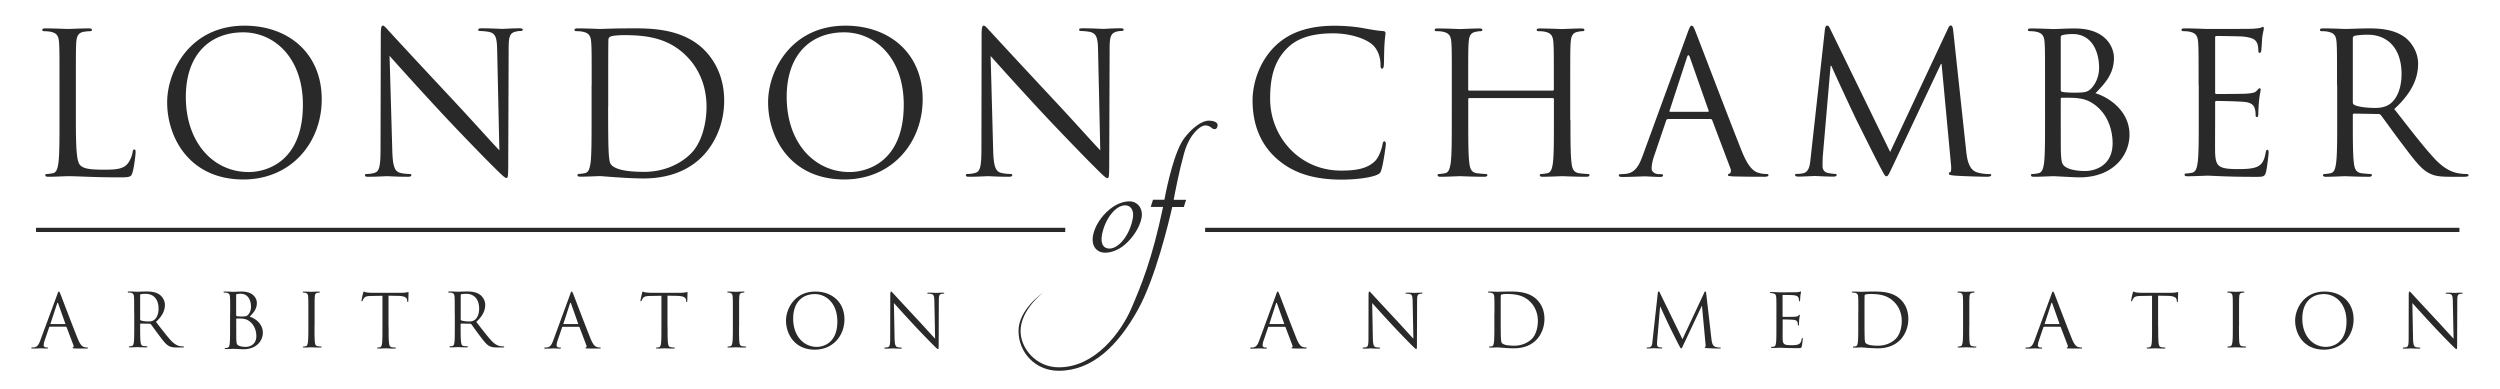 <svg xmlns="http://www.w3.org/2000/svg" width="296" height="46" fill="none" viewBox="0 0 296 46"><path fill="#292929" d="M8.984 14.24c0 3.41.09 4.9.51 5.32.37.37.97.53 2.79.53 1.23 0 2.26-.02 2.82-.7.3-.37.54-.95.6-1.39.03-.19.07-.3.21-.3.12 0 .14.09.14.35s-.16 1.65-.35 2.32c-.16.54-.23.63-1.46.63-3.35 0-4.89-.14-6.23-.14-.21 0-1.58.07-2.28.07-.26 0-.37-.05-.37-.19 0-.07.05-.14.19-.14.21 0 .49-.05.7-.09.46-.09.58-.61.67-1.28.12-.98.12-2.81.12-5.04V10.1c0-3.62 0-4.28-.05-5.02-.05-.79-.23-1.16-1-1.32-.2-.04-.6-.07-.8-.07-.09 0-.19-.04-.19-.14 0-.14.12-.19.37-.19 1.05 0 2.51.07 2.63.07.12 0 1.82-.07 2.51-.07.26 0 .37.05.37.19 0 .09-.1.14-.19.14-.16 0-.48.03-.76.07-.67.12-.86.51-.91 1.33-.04.74-.04 1.39-.04 5.01v4.14Zm19.969-11.2c5.23 0 9.14 3.3 9.14 8.71 0 5.2-3.67 9.5-9.28 9.5-6.37 0-9.02-4.95-9.02-9.13 0-3.76 2.75-9.08 9.16-9.08Zm.49 17.33c2.1 0 6.42-1.21 6.42-7.97 0-5.57-3.39-8.57-7.07-8.57-3.88 0-6.79 2.56-6.79 7.64 0 5.42 3.26 8.9 7.44 8.9Zm17.002-2.6c.05 1.9.28 2.51.91 2.69.44.12.95.14 1.16.14.12 0 .19.04.19.14 0 .14-.14.19-.42.19-1.32 0-2.25-.07-2.46-.07-.21 0-1.19.07-2.24.07-.23 0-.37-.02-.37-.19 0-.1.07-.14.19-.14.18 0 .6-.02.95-.14.58-.17.7-.84.7-2.95l.03-13.31c0-.91.07-1.17.25-1.17.19 0 .58.52.81.75.35.39 3.81 4.13 7.4 7.96 2.3 2.46 4.84 5.3 5.58 6.06L58.865 6c-.02-1.51-.18-2.02-.91-2.21-.42-.09-.95-.12-1.14-.12-.16 0-.19-.07-.19-.16 0-.14.19-.16.46-.16 1.05 0 2.16.07 2.42.07.25 0 1.02-.07 1.97-.07.26 0 .42.03.42.16 0 .1-.1.16-.26.16-.11 0-.28 0-.55.07-.77.16-.86.67-.86 2.07l-.05 13.61c0 1.54-.05 1.65-.21 1.65-.18 0-.46-.25-1.7-1.49-.26-.24-3.61-3.65-6.07-6.3-2.7-2.9-5.33-5.83-6.07-6.67l.32 11.16Zm23.609-7.671c0-3.62 0-4.28-.05-5.02-.05-.79-.23-1.16-1-1.32-.18-.05-.58-.07-.79-.07-.09 0-.19-.04-.19-.14 0-.14.12-.19.37-.19 1.05 0 2.51.07 2.63.07.28 0 1.74-.07 3.14-.07 2.3 0 6.56-.21 9.32 2.65 1.16 1.21 2.26 3.14 2.26 5.9 0 2.93-1.21 5.18-2.52 6.55-1 1.04-3.09 2.67-7.04 2.67-2 0-4.93-.28-5.16-.28-.12 0-1.58.07-2.28.07-.26 0-.37-.05-.37-.19 0-.07.05-.14.19-.14.21 0 .49-.05.69-.09.47-.09.58-.61.68-1.28.11-.98.11-2.81.11-5.04v-4.08m1.96 2.51c0 2.46.02 4.6.05 5.04.02.58.07 1.51.25 1.77.3.44 1.21.93 3.96.93 2.16 0 4.16-.79 5.53-2.16 1.21-1.18 1.86-3.41 1.86-5.55 0-2.95-1.28-4.86-2.23-5.85-2.18-2.3-4.84-2.63-7.6-2.63-.46 0-1.33.07-1.51.16-.21.09-.28.21-.28.46-.02.79-.02 3.16-.02 4.95v2.88h-.01Zm28.102-9.569c5.23 0 9.14 3.3 9.14 8.71 0 5.2-3.68 9.5-9.28 9.5-6.37 0-9.02-4.95-9.02-9.13-.01-3.76 2.74-9.08 9.16-9.08Zm.49 17.33c2.09 0 6.41-1.21 6.41-7.97 0-5.57-3.39-8.57-7.07-8.57-3.88 0-6.79 2.56-6.79 7.64 0 5.42 3.26 8.9 7.45 8.9Zm16.997-2.6c.05 1.9.28 2.51.91 2.69.44.12.96.14 1.16.14.12 0 .19.04.19.14 0 .14-.14.19-.42.19-1.33 0-2.26-.07-2.47-.07-.21 0-1.18.07-2.23.07-.23 0-.37-.02-.37-.19 0-.1.07-.14.19-.14.19 0 .61-.02.95-.14.58-.17.7-.84.7-2.95l.02-13.31c0-.91.07-1.17.26-1.17s.58.52.82.75c.35.39 3.81 4.13 7.39 7.96 2.31 2.46 4.84 5.3 5.58 6.06l-.26-11.8c-.02-1.51-.19-2.02-.91-2.21-.42-.09-.96-.12-1.14-.12-.16 0-.19-.07-.19-.16 0-.14.19-.16.46-.16 1.05 0 2.16.07 2.42.07.26 0 1.03-.07 1.97-.07.26 0 .42.03.42.16 0 .1-.09.16-.26.16-.11 0-.28 0-.56.07-.74.19-.84.7-.84 2.09l-.05 13.61c0 1.54-.05 1.65-.21 1.65-.18 0-.46-.25-1.69-1.49-.26-.24-3.6-3.65-6.07-6.3-2.7-2.9-5.33-5.83-6.07-6.67l.3 11.14Zm33.532.979c-2.26-2.02-2.82-4.67-2.82-6.88 0-1.56.54-4.27 2.6-6.34 1.4-1.39 3.52-2.48 7.1-2.48.93 0 2.23.07 3.37.28.88.16 1.63.3 2.37.35.26.03.3.12.3.26 0 .18-.07.46-.12 1.3-.05.77-.05 2.04-.07 2.4-.03.35-.07.49-.21.49-.16 0-.19-.16-.19-.49 0-.9-.37-1.86-.98-2.37-.81-.7-2.6-1.32-4.65-1.32-3.09 0-4.53.9-5.35 1.69-1.69 1.63-2.09 3.7-2.09 6.06 0 4.44 3.42 8.5 8.4 8.5 1.74 0 3.12-.21 4.05-1.16.49-.51.79-1.53.86-1.95.05-.26.09-.35.23-.35.12 0 .16.16.16.35 0 .16-.28 2.18-.51 2.97-.14.44-.19.49-.6.67-.93.37-2.7.54-4.19.54-3.47-.02-5.82-.87-7.66-2.52Zm34.819-4.559c0 2.23 0 4.07.12 5.04.07.67.21 1.18.9 1.28.32.04.84.09 1.05.09.14 0 .18.07.18.14 0 .12-.12.19-.37.19-1.28 0-2.74-.07-2.86-.07-.12 0-1.58.07-2.28.07-.26 0-.37-.05-.37-.19 0-.07.05-.14.19-.14.21 0 .48-.05.7-.09.46-.09.58-.61.67-1.28.11-.97.11-2.81.11-5.04v-2.44c0-.09-.07-.14-.14-.14h-9.86c-.07 0-.14.03-.14.14v2.44c0 2.23 0 4.07.12 5.04.07.67.21 1.18.9 1.28.33.04.84.09 1.05.09.14 0 .19.07.19.14 0 .12-.12.19-.38.19-1.28 0-2.75-.07-2.86-.07-.12 0-1.58.07-2.28.07-.25 0-.37-.05-.37-.19 0-.07.05-.14.18-.14.21 0 .49-.05.7-.09.47-.09.58-.61.68-1.28.12-.97.12-2.81.12-5.04V10.1c0-3.63 0-4.28-.05-5.02-.05-.78-.23-1.16-1-1.32-.18-.05-.58-.07-.79-.07-.09 0-.19-.04-.19-.14 0-.14.12-.18.37-.18 1.05 0 2.51.07 2.63.07.11 0 1.58-.07 2.28-.07.25 0 .37.05.37.18 0 .1-.09.14-.19.14-.16 0-.3.02-.58.07-.63.12-.81.51-.86 1.32-.05.75-.05 1.39-.05 5.02v.49c0 .12.07.14.14.14h9.86c.07 0 .14-.02.14-.14v-.49c0-3.63 0-4.28-.05-5.02-.05-.78-.23-1.16-1-1.32-.18-.05-.58-.07-.79-.07-.09 0-.19-.04-.19-.14 0-.14.12-.18.37-.18 1.05 0 2.51.07 2.63.07.12 0 1.58-.07 2.28-.07.26 0 .37.05.37.18 0 .1-.1.14-.19.14-.16 0-.3.02-.58.07-.63.12-.81.51-.86 1.32-.05.75-.05 1.39-.05 5.02v4.09m13.87-10.24c.28-.77.37-.91.51-.91s.23.11.51.84c.35.88 4 10.47 5.42 14.01.83 2.07 1.51 2.44 2 2.58.35.11.7.13.93.13.14 0 .23.03.23.14 0 .14-.21.19-.46.19-.35 0-2.04 0-3.65-.04-.44-.03-.69-.03-.69-.16 0-.09.07-.14.16-.16.14-.05.28-.26.14-.63l-2.16-5.71c-.05-.09-.09-.14-.21-.14h-5.01c-.12 0-.19.07-.23.18l-1.4 4.12c-.21.58-.32 1.14-.32 1.56 0 .46.48.67.88.67h.23c.17 0 .24.05.24.14 0 .14-.14.19-.35.19-.56 0-1.56-.07-1.82-.07s-1.53.07-2.63.07c-.3 0-.44-.04-.44-.19 0-.09.09-.14.21-.14.16 0 .48-.02.67-.04 1.07-.14 1.54-1.02 1.96-2.18l5.28-14.45Zm2.42 9.29c.12 0 .12-.07.09-.16l-2.21-6.28c-.12-.35-.24-.35-.35 0l-2.05 6.28c-.05.11 0 .16.07.16h4.45Zm30.598 4.7c.1.83.26 2.13 1.26 2.46.67.21 1.28.21 1.51.21.12 0 .19.02.19.11 0 .14-.21.21-.49.21-.51 0-3.02-.07-3.88-.14-.54-.05-.65-.11-.65-.24 0-.09.05-.13.16-.16.12-.03.14-.42.1-.84l-1.12-11.99h-.07l-5.7 12.08c-.49 1.02-.56 1.23-.77 1.23-.17 0-.27-.24-.72-1.07-.61-1.14-2.6-5.16-2.72-5.39-.22-.42-2.82-5.99-3.07-6.62h-.09l-.93 10.78c-.02.37-.02.78-.02 1.18 0 .35.26.66.6.72.4.09.75.12.89.12.09 0 .18.04.18.11 0 .16-.14.21-.42.21-.87 0-1.98-.07-2.16-.07-.21 0-1.33.07-1.95.07-.23 0-.4-.05-.4-.21 0-.07.11-.11.23-.11.18 0 .35 0 .7-.07.77-.14.84-1.05.93-1.93l1.68-15.14c.05-.26.11-.42.25-.42s.24.1.35.35l7.12 14.61 6.84-14.59c.09-.21.19-.38.35-.38.16 0 .23.19.28.63l1.54 14.29Zm9.33-7.84c0-3.62 0-4.28-.05-5.02-.05-.78-.23-1.16-1-1.32-.19-.05-.58-.07-.79-.07-.09 0-.19-.04-.19-.14 0-.14.12-.18.38-.18 1.04 0 2.51.07 2.62.07.56 0 1.46-.07 2.54-.07 3.81 0 4.65 2.33 4.65 3.49 0 1.9-1.09 3.04-2.19 4.18 1.73.53 4.03 2.18 4.03 4.9 0 2.48-1.95 5.06-5.93 5.06-.54 0-2.91-.14-3.09-.14-.12 0-1.58.07-2.28.07-.25 0-.37-.05-.37-.19 0-.07.05-.14.19-.14.21 0 .48-.04.7-.09.46-.09.58-.61.67-1.28.11-.97.11-2.81.11-5.04V10.1Zm1.86.52c0 .16.05.21.16.26.14.02.56.09 1.42.09 1.3 0 1.63-.05 2.12-.6.49-.56.84-1.39.84-2.34 0-1.93-.86-4-3.14-4-.25 0-.74.02-1.12.11-.21.05-.28.12-.28.26v6.22Zm0 2.45c0 1.79 0 4.67.02 5.02.07 1.14.07 1.46.79 1.81.63.3 1.63.35 2.05.35 1.26 0 3.28-.67 3.28-3.3 0-1.39-.47-3.42-2.26-4.65-.79-.54-1.37-.6-1.93-.68-.3-.05-1.46-.05-1.81-.05-.09 0-.14.05-.14.16v1.34Zm16.321-2.97c0-3.62 0-4.28-.05-5.02-.05-.78-.23-1.16-1-1.32-.19-.05-.58-.07-.79-.07-.09 0-.18-.04-.18-.14 0-.14.11-.19.37-.19 1.05 0 2.51.07 2.63.07.16 0 4.79 0 5.33-.02.44-.02.81-.07 1-.11.12-.03.21-.12.32-.12.07 0 .09.09.09.21 0 .16-.11.44-.19 1.09-.02.23-.07 1.25-.11 1.53-.03.11-.07.25-.16.25-.14 0-.19-.11-.19-.3 0-.16-.02-.56-.14-.84-.17-.37-.4-.65-1.65-.79-.4-.04-2.93-.07-3.18-.07-.1 0-.14.07-.14.23v6.41c0 .16.03.23.14.23.3 0 3.16 0 3.69-.05.56-.05.88-.1 1.09-.33.17-.18.26-.3.35-.3.08 0 .12.05.12.18 0 .14-.12.53-.19 1.3-.05.46-.09 1.32-.09 1.49 0 .18 0 .44-.16.44-.11 0-.16-.09-.16-.21 0-.23 0-.46-.09-.77-.09-.32-.3-.72-1.21-.81-.63-.07-2.93-.12-3.33-.12-.12 0-.16.07-.16.16v2.04c0 .79-.02 3.48 0 3.97.07 1.6.42 1.9 2.7 1.9.6 0 1.63 0 2.23-.26.61-.26.88-.72 1.05-1.67.05-.26.09-.35.21-.35.14 0 .14.19.14.35 0 .18-.18 1.76-.3 2.25-.16.6-.35.6-1.26.6-3.51 0-5.07-.14-5.74-.14-.11 0-1.58.07-2.28.07-.25 0-.37-.05-.37-.19 0-.07.05-.14.19-.14.21 0 .49-.05.7-.09.46-.09.58-.61.67-1.28.12-.98.12-2.81.12-5.04V10.1m16.371 0c0-3.62 0-4.28-.05-5.02-.05-.79-.23-1.16-1-1.32-.18-.05-.58-.07-.79-.07-.09 0-.18-.04-.18-.14 0-.14.11-.19.37-.19 1.05 0 2.51.07 2.63.07.26 0 2.03-.07 2.75-.07 1.46 0 3.02.14 4.26 1.02.58.41 1.61 1.56 1.61 3.16 0 1.72-.72 3.44-2.82 5.37 1.91 2.44 3.49 4.51 4.84 5.95 1.26 1.32 2.25 1.58 2.83 1.67.44.07.77.07.91.07.12 0 .21.07.21.14 0 .14-.14.19-.56.19h-1.65c-1.3 0-1.88-.12-2.49-.44-1-.53-1.81-1.67-3.14-3.42-.98-1.28-2.07-2.83-2.54-3.44-.09-.09-.16-.13-.3-.13l-2.86-.05c-.12 0-.16.07-.16.18v.56c0 2.23 0 4.06.12 5.04.07.67.21 1.18.9 1.28.32.04.84.09 1.05.09.14 0 .19.07.19.14 0 .12-.12.19-.37.19-1.28 0-2.75-.07-2.86-.07-.02 0-1.48.07-2.19.07-.25 0-.37-.05-.37-.19 0-.07.05-.14.19-.14.21 0 .49-.05.7-.09.47-.09.58-.61.67-1.28.12-.98.12-2.81.12-5.04V10.1m1.85 2.03c0 .11.05.21.16.28.35.21 1.42.37 2.45.37.56 0 1.2-.07 1.74-.44.82-.56 1.42-1.81 1.42-3.58 0-2.9-1.53-4.65-4.02-4.65-.7 0-1.33.07-1.56.14-.12.05-.19.14-.19.28v7.6Zm-127.48 22.73c.1-.29.14-.34.19-.34.05 0 .08.04.19.31.13.33 1.51 3.96 2.05 5.29.32.78.57.92.76.97.13.04.26.05.35.05.05 0 .09.01.09.06 0 .05-.08.07-.18.07-.13 0-.77 0-1.37-.01-.17-.01-.27-.01-.27-.06 0-.03.03-.05.07-.06.05-.02.1-.1.05-.24l-.82-2.16c-.02-.03-.04-.05-.08-.05h-1.89c-.05 0-.07.03-.09.07l-.53 1.55c-.08.22-.12.43-.12.59 0 .17.18.25.33.25h.09c.06 0 .09.02.09.06 0 .05-.06.07-.13.07-.21 0-.59-.03-.69-.03-.09 0-.58.03-.99.03-.11 0-.17-.01-.17-.07 0-.04.04-.06.08-.06.06 0 .18-.01.25-.01.41-.05.58-.39.74-.83l2-5.45Zm.91 3.51c.05 0 .05-.03.04-.06l-.84-2.37c-.04-.13-.09-.13-.13 0l-.77 2.37c-.02.04 0 .06.03.06h1.67Zm10.542 1.71c.02.72.1.95.34 1.02.17.04.36.05.44.05.04 0 .07.02.07.06 0 .05-.05.07-.15.07-.5 0-.86-.03-.93-.03-.08 0-.45.03-.84.03-.09 0-.14-.01-.14-.07 0-.03.03-.06.07-.06.07 0 .23-.01.36-.05.22-.06.26-.31.26-1.11l.01-5.03c0-.34.03-.44.1-.44s.22.2.31.28c.13.15 1.44 1.56 2.79 3.01.87.93 1.82 2 2.11 2.29l-.09-4.45c-.01-.57-.07-.77-.34-.84-.16-.03-.36-.04-.43-.04-.06 0-.07-.03-.07-.06 0-.05.07-.06.18-.06.4 0 .82.03.92.03.1 0 .39-.03.75-.03.1 0 .16.01.16.06 0 .04-.04.06-.1.06-.05 0-.1 0-.21.02-.29.06-.33.26-.33.78l-.02 5.14c0 .58-.02.62-.08.62-.07 0-.18-.1-.64-.56-.1-.09-1.36-1.38-2.29-2.38-1.02-1.1-2.01-2.2-2.29-2.51l.08 4.2Zm14.396-3.021c0-1.36 0-1.61-.02-1.89-.02-.3-.09-.44-.38-.5-.07-.02-.22-.03-.3-.03-.03 0-.07-.01-.07-.05 0-.05.05-.07.14-.07.39 0 .95.03.99.03.1 0 .65-.03 1.18-.03.87 0 2.48-.08 3.53 1 .44.45.85 1.18.85 2.23 0 1.1-.45 1.96-.95 2.48-.38.39-1.17 1.01-2.66 1.01-.76 0-1.86-.11-1.95-.11-.05 0-.6.03-.86.03-.1 0-.14-.01-.14-.07 0-.03.02-.06.07-.06.08 0 .18-.01.26-.03.17-.04.22-.23.25-.48.05-.37.05-1.06.05-1.9v-1.56m.75.95c0 .93.01 1.74.02 1.9.01.22.03.57.1.67.11.17.45.35 1.49.35.82 0 1.57-.3 2.09-.82.45-.45.7-1.29.7-2.1 0-1.11-.48-1.83-.84-2.21-.83-.87-1.83-.99-2.88-.99-.17 0-.5.03-.57.06-.08.04-.1.08-.1.17-.01.3-.01 1.19-.01 1.87v1.1ZM27.251 37.13c0-1.4 0-1.66-.02-1.95-.02-.3-.09-.45-.39-.51-.07-.02-.22-.03-.31-.03-.04 0-.07-.02-.07-.05 0-.05.05-.07.15-.07.4 0 .97.03 1.02.03.22 0 .57-.03.98-.03 1.48 0 1.8.9 1.8 1.35 0 .74-.42 1.18-.85 1.62.67.21 1.56.85 1.56 1.9 0 .96-.76 1.96-2.3 1.96-.21 0-1.13-.05-1.2-.05-.05 0-.61.03-.88.03-.1 0-.14-.02-.14-.07 0-.03.02-.05.07-.05.08 0 .19-.02.27-.04.18-.04.23-.23.26-.5.04-.38.04-1.09.04-1.95v-1.59m.73.2c0 .06.02.08.06.1.05.01.22.04.55.04.5 0 .63-.02.82-.23.19-.22.32-.54.32-.91 0-.75-.33-1.55-1.22-1.55-.1 0-.29.01-.43.04-.08.02-.11.05-.11.1v2.41h.01Zm0 .95c0 .69 0 1.81.01 1.95.03.44.03.57.31.7.24.12.63.14.79.14.49 0 1.27-.26 1.27-1.28 0-.54-.18-1.32-.88-1.8-.31-.21-.53-.23-.75-.26-.12-.02-.57-.02-.7-.02-.04 0-.05.02-.05.06v.51Zm68.562-3.76c1.98 0 3.45 1.25 3.45 3.29 0 1.97-1.39 3.59-3.51 3.59-2.41 0-3.41-1.87-3.41-3.45.01-1.42 1.05-3.43 3.47-3.43Zm.18 6.55c.79 0 2.43-.46 2.43-3.01 0-2.1-1.28-3.24-2.67-3.24-1.46 0-2.56.97-2.56 2.89-.01 2.04 1.23 3.36 2.8 3.36Zm-80.828-4.01c0-1.37 0-1.61-.02-1.9-.02-.3-.09-.44-.38-.5-.07-.02-.22-.02-.29-.02-.04 0-.07-.02-.07-.06 0-.05.05-.07.14-.07.4 0 .95.03 1 .03.1 0 .77-.03 1.04-.03.55 0 1.14.05 1.61.39.22.16.61.59.61 1.19 0 .65-.27 1.3-1.06 2.02.72.92 1.31 1.7 1.82 2.25.48.5.86.6 1.07.63.16.02.29.02.34.02.05 0 .08.03.08.06 0 .05-.05.07-.21.07h-.62c-.49 0-.71-.05-.94-.17-.38-.2-.69-.63-1.19-1.29-.37-.49-.78-1.07-.96-1.3-.03-.04-.06-.05-.11-.05l-1.08-.02c-.05 0-.07.03-.07.07v.21c0 .84 0 1.53.05 1.9.03.25.08.45.35.48.12.01.31.03.39.03.05 0 .07.03.07.06 0 .04-.05.07-.14.07-.48 0-1.03-.03-1.08-.03-.01 0-.56.03-.83.03-.1 0-.14-.02-.14-.07 0-.03.02-.06.07-.06.08 0 .19-.02.26-.03.18-.03.22-.23.26-.48.04-.37.04-1.06.04-1.9v-1.53m.69.76c0 .04.02.08.07.1.13.08.54.14.92.14.21 0 .46-.02.66-.17.31-.22.54-.68.54-1.35 0-1.1-.58-1.75-1.52-1.75-.26 0-.5.02-.59.05-.05.02-.07.05-.07.11v2.87h-.01Zm-9.802-2.96c.1-.29.14-.34.19-.34.05 0 .08.04.19.31.13.33 1.51 3.96 2.05 5.29.32.78.57.92.76.97.13.04.26.05.35.05.05 0 .09.01.09.06 0 .05-.08.07-.18.07-.13 0-.77 0-1.37-.01-.18-.02-.28-.02-.28-.07 0-.03.03-.05.07-.06.05-.02.1-.1.05-.24l-.82-2.16c-.02-.03-.04-.05-.08-.05h-1.89c-.05 0-.07.03-.09.07l-.53 1.55c-.08.22-.12.43-.12.59 0 .17.18.25.33.25h.09c.06 0 .09.02.09.06 0 .05-.06.07-.13.07-.21 0-.59-.03-.69-.03-.09 0-.58.03-.99.03-.11 0-.17-.01-.17-.07 0-.04.04-.06.08-.06.06 0 .18-.01.25-.01.41-.05.58-.39.74-.83l2.01-5.44Zm.91 3.51c.05 0 .05-.03.04-.06l-.84-2.37c-.04-.13-.09-.13-.13 0l-.78 2.37c-.02.04 0 .06.03.06h1.68Zm59.811-3.51c.1-.29.14-.34.19-.34.05 0 .08.04.19.31.13.33 1.51 3.96 2.05 5.29.32.78.57.92.76.97.13.04.26.05.35.05.05 0 .09.01.09.06 0 .05-.08.07-.18.07-.13 0-.77 0-1.37-.01-.17-.01-.27-.01-.27-.06 0-.03.03-.05.07-.06.05-.02.1-.1.05-.24l-.82-2.16c-.02-.03-.04-.05-.08-.05h-1.89c-.05 0-.07.03-.09.07l-.53 1.55c-.08.22-.12.43-.12.59 0 .17.18.25.33.25h.09c.06 0 .09.02.09.06 0 .05-.06.07-.13.07-.21 0-.59-.03-.69-.03-.09 0-.58.03-.99.03-.11 0-.17-.01-.17-.07 0-.04.04-.06.08-.06.06 0 .18-.01.25-.01.41-.05.58-.39.74-.83l2-5.45Zm.91 3.51c.05 0 .05-.03.04-.06l-.84-2.37c-.04-.13-.09-.13-.13 0l-.77 2.37c-.02.04 0 .06.03.06h1.67Zm37.507 1.71c.02.72.1.95.34 1.02.17.04.36.05.44.05.04 0 .07.02.07.06 0 .05-.05.07-.15.07-.5 0-.86-.03-.93-.03-.08 0-.45.03-.84.03-.09 0-.14-.01-.14-.07 0-.03.03-.06.07-.06.07 0 .23-.01.36-.05.22-.06.26-.31.26-1.11l.01-5.03c0-.34.03-.44.1-.44s.22.2.31.28c.13.15 1.44 1.56 2.79 3.01.87.93 1.82 2 2.11 2.29l-.09-4.45c-.01-.57-.07-.77-.34-.84-.16-.03-.36-.04-.43-.04-.06 0-.07-.03-.07-.06 0-.05.07-.06.18-.06.4 0 .82.03.92.03.1 0 .39-.03.75-.03.1 0 .16.01.16.06 0 .04-.04.06-.1.06-.05 0-.1 0-.21.02-.29.06-.33.26-.33.78l-.02 5.14c0 .58-.02.62-.08.62-.07 0-.18-.1-.64-.56-.1-.09-1.36-1.38-2.29-2.38-1.02-1.1-2.01-2.2-2.29-2.51l.08 4.2Zm-18.417-1.47c0 .84 0 1.54.04 1.9.03.25.08.45.35.48.12.02.31.04.39.04.05 0 .07.03.07.05 0 .04-.05.07-.14.07-.48 0-1.04-.03-1.08-.03-.05 0-.6.03-.86.03-.1 0-.14-.01-.14-.07 0-.03.02-.05.07-.05.08 0 .19-.02.26-.04.18-.03.22-.23.26-.48.05-.37.05-1.06.05-1.9v-1.54c0-1.36 0-1.61-.02-1.9-.01-.3-.1-.44-.3-.49-.1-.03-.21-.04-.27-.04-.03 0-.07-.01-.07-.05 0-.05.04-.07.14-.07.29 0 .84.03.89.03.04 0 .6-.03.86-.03.1 0 .14.02.14.07 0 .04-.04.05-.07.05-.07 0-.12.01-.22.03-.24.04-.31.19-.32.5-.02.29-.02.53-.02 1.9v1.54m-50.272 0c0 .84 0 1.54.04 1.9.03.25.08.45.35.48.12.02.31.04.39.04.05 0 .07.03.07.05 0 .04-.05.07-.14.07-.48 0-1.04-.03-1.08-.03-.05 0-.6.03-.86.03-.1 0-.14-.01-.14-.07 0-.03.02-.05.07-.05.08 0 .19-.02.26-.04.18-.03.22-.23.26-.48.05-.37.05-1.06.05-1.9v-1.54c0-1.36 0-1.61-.02-1.9-.01-.3-.1-.44-.3-.49-.1-.03-.21-.04-.27-.04-.03 0-.07-.01-.07-.05 0-.05.04-.07.14-.07.29 0 .84.03.89.03.04 0 .6-.03.86-.03.1 0 .14.02.14.07 0 .04-.04.05-.07.05-.07 0-.12.01-.22.03-.24.04-.31.19-.32.5-.02.29-.02.53-.02 1.9v1.54m8.763.12c0 .84 0 1.54.05 1.9.03.25.08.45.35.48.12.02.32.04.39.04.05 0 .07.03.07.05 0 .04-.04.07-.14.07-.48 0-1.04-.03-1.08-.03-.04 0-.6.03-.86.03-.09 0-.14-.01-.14-.07 0-.03.01-.05.07-.05.08 0 .18-.02.26-.04.18-.03.22-.23.26-.48.04-.37.04-1.06.04-1.9v-3.71l-1.3.02c-.55.01-.76.07-.9.28-.1.15-.12.21-.15.27-.03.07-.06.09-.09.09s-.04-.03-.04-.08c0-.09.17-.84.19-.91.02-.05.05-.17.09-.17.06 0 .15.09.39.11.26.03.59.04.69.04h3.3c.56 0 .8-.09.87-.09.04 0 .04.05.04.1 0 .27-.03.87-.03.97 0 .08-.02.11-.06.11-.04 0-.06-.03-.07-.15l-.01-.1c-.04-.26-.24-.46-1.09-.48l-1.11-.02v3.72m33.041 0c0 .84 0 1.54.05 1.9.03.25.08.45.35.48.12.02.32.04.39.04.05 0 .07.03.07.05 0 .04-.04.07-.14.07-.48 0-1.04-.03-1.08-.03-.04 0-.6.03-.86.03-.09 0-.14-.01-.14-.07 0-.03.01-.05.07-.05.08 0 .18-.02.26-.04.18-.03.22-.23.26-.48.04-.37.04-1.06.04-1.9v-3.71l-1.3.02c-.55.01-.76.07-.9.28-.1.15-.12.21-.15.27-.03.07-.06.09-.09.09s-.04-.03-.04-.08c0-.09.17-.84.19-.91.02-.05.05-.17.09-.17.06 0 .15.09.39.11.26.03.59.04.69.04h3.3c.56 0 .8-.09.87-.09.04 0 .04.05.04.1 0 .27-.03.87-.03.97 0 .08-.02.11-.06.11-.04 0-.06-.03-.07-.15l-.01-.1c-.04-.26-.24-.46-1.09-.48l-1.11-.02v3.72m123.605 1.41c.04.32.1.81.47.93.26.08.48.08.57.08.05 0 .07.01.07.05 0 .05-.08.07-.18.07-.2 0-1.14-.03-1.47-.05-.2-.02-.25-.05-.25-.09 0-.04.01-.05.06-.06.04-.01.05-.16.03-.32l-.42-4.52h-.03l-2.15 4.56c-.18.39-.21.46-.29.46-.06 0-.1-.09-.27-.4-.23-.43-.98-1.95-1.03-2.04-.08-.16-1.06-2.26-1.16-2.5h-.03l-.35 4.07c-.01.14-.01.3-.01.45 0 .13.09.25.22.27.15.04.29.04.33.04.04 0 .07.02.07.05 0 .06-.05.07-.16.07-.32 0-.75-.03-.82-.03-.08 0-.5.03-.74.03-.09 0-.14-.02-.14-.07 0-.03.04-.05.09-.05.07 0 .13 0 .26-.02.29-.05.32-.39.35-.73l.63-5.72c.02-.1.05-.16.1-.16s.09.03.13.13l2.69 5.52 2.58-5.51c.03-.08.07-.14.13-.14s.09.07.1.24l.62 5.39Zm7.692-3.01c0-1.37 0-1.61-.02-1.9-.02-.3-.09-.44-.38-.5-.07-.02-.22-.03-.3-.03-.03 0-.07-.01-.07-.05 0-.05.04-.07.14-.07.4 0 .95.03.99.03.06 0 1.81 0 2.01-.01.16-.01.31-.03.38-.05.04-.01.08-.04.12-.04.03 0 .04.03.04.08 0 .06-.04.17-.07.41-.01.09-.03.48-.04.58-.01.04-.03.09-.06.09-.06 0-.07-.04-.07-.11 0-.06-.01-.21-.06-.31-.06-.14-.15-.25-.62-.3-.15-.02-1.11-.03-1.21-.03-.03 0-.05.03-.05.09v2.42c0 .06.01.09.05.09.12 0 1.2 0 1.4-.02.21-.02.33-.04.42-.12.06-.07.1-.12.13-.12s.04.02.04.07-.04.2-.07.49c-.02.17-.03.5-.03.56 0 .07 0 .17-.06.17-.04 0-.07-.04-.07-.08 0-.09 0-.18-.03-.29-.04-.12-.11-.27-.45-.31-.24-.03-1.11-.05-1.26-.05-.04 0-.06.03-.06.06v.77c0 .3-.01 1.32 0 1.5.03.6.16.72 1.02.72.23 0 .61 0 .84-.1.23-.1.33-.27.39-.63.02-.1.04-.13.08-.13.05 0 .05.07.05.13 0 .07-.07.66-.11.85-.06.23-.13.23-.47.23-1.33 0-1.92-.05-2.17-.05-.05 0-.6.03-.86.03-.1 0-.14-.02-.14-.07 0-.03.02-.06.07-.06.08 0 .19-.02.26-.03.18-.03.22-.23.26-.48.04-.37.04-1.06.04-1.9v-1.53Zm32.558-2.27c.1-.29.14-.34.19-.34.05 0 .08.04.19.31.13.33 1.51 3.96 2.05 5.29.32.78.57.92.76.97.13.04.26.05.35.05.05 0 .09.01.09.06 0 .05-.08.07-.18.07-.13 0-.77 0-1.37-.01-.17-.01-.27-.01-.27-.06 0-.03.03-.05.07-.06.05-.02.1-.1.05-.24l-.82-2.16c-.02-.03-.04-.05-.08-.05h-1.89c-.05 0-.07.03-.09.07l-.53 1.55c-.08.22-.12.43-.12.59 0 .17.18.25.33.25h.09c.06 0 .09.02.09.06 0 .05-.06.07-.13.07-.21 0-.59-.03-.69-.03-.09 0-.58.03-.99.03-.11 0-.17-.01-.17-.07 0-.04.04-.06.08-.06.06 0 .18-.01.25-.01.41-.05.58-.39.74-.83l2-5.45Zm.91 3.51c.05 0 .05-.03.04-.06l-.84-2.37c-.04-.13-.09-.13-.13 0l-.77 2.37c-.02.04 0 .06.03.06h1.67Zm-10.637.24c0 .84 0 1.54.04 1.9.03.25.08.45.35.48.12.02.31.04.39.04.05 0 .07.03.07.05 0 .04-.05.07-.14.07-.48 0-1.04-.03-1.08-.03-.05 0-.6.03-.86.03-.1 0-.14-.01-.14-.07 0-.03.02-.05.07-.05.08 0 .19-.02.26-.04.18-.03.22-.23.26-.48.05-.37.05-1.06.05-1.9v-1.54c0-1.36 0-1.61-.02-1.9-.01-.3-.1-.44-.3-.49-.1-.03-.21-.04-.27-.04-.03 0-.07-.01-.07-.05 0-.05.04-.07.14-.07.29 0 .84.03.89.03.04 0 .6-.03.86-.03.1 0 .14.02.14.07 0 .04-.04.05-.07.05-.07 0-.12.01-.22.03-.24.04-.31.19-.32.5-.02.29-.02.53-.02 1.9v1.54m-13.142-1.55c0-1.36 0-1.61-.02-1.89-.02-.3-.09-.44-.38-.5-.07-.02-.22-.03-.3-.03-.04 0-.07-.01-.07-.05 0-.05.04-.07.14-.07.39 0 .95.03.99.03.1 0 .66-.03 1.19-.03.87 0 2.48-.08 3.52 1 .44.45.85 1.18.85 2.23 0 1.1-.45 1.96-.95 2.48-.38.39-1.17 1.01-2.66 1.01-.76 0-1.86-.11-1.95-.11-.04 0-.59.03-.86.03-.1 0-.14-.01-.14-.07 0-.03.02-.06.07-.06.08 0 .19-.01.26-.03.18-.04.22-.23.25-.48.05-.37.05-1.06.05-1.9v-1.56m.74.95c0 .93.01 1.74.02 1.9 0 .22.02.57.09.67.12.17.46.35 1.5.35.82 0 1.57-.3 2.09-.82.46-.45.71-1.29.71-2.1 0-1.11-.48-1.83-.85-2.21-.82-.87-1.82-.99-2.87-.99-.17 0-.5.03-.58.06-.08.04-.1.08-.1.17-.01.3-.01 1.19-.01 1.87v1.1Zm54.458-3.49c1.98 0 3.45 1.25 3.45 3.29 0 1.97-1.39 3.59-3.51 3.59-2.41 0-3.41-1.87-3.41-3.45.01-1.42 1.05-3.43 3.47-3.43Zm.18 6.55c.79 0 2.43-.46 2.43-3.01 0-2.1-1.28-3.24-2.67-3.24-1.46 0-2.56.97-2.56 2.89-.01 2.04 1.23 3.36 2.8 3.36Zm10.31-.99c.02.72.1.95.34 1.02.17.04.36.05.44.05.04 0 .07.02.07.06 0 .05-.05.07-.15.07-.5 0-.86-.03-.93-.03-.08 0-.45.03-.84.03-.09 0-.14-.01-.14-.07 0-.03.03-.06.07-.06.07 0 .23-.01.36-.05.22-.06.26-.31.26-1.11l.01-5.03c0-.34.03-.44.1-.44s.22.2.31.28c.13.15 1.44 1.56 2.79 3.01.87.93 1.82 2 2.11 2.29l-.09-4.45c-.01-.57-.07-.77-.34-.84-.16-.03-.36-.04-.43-.04-.06 0-.07-.03-.07-.06 0-.05.07-.06.18-.06.4 0 .82.03.92.03.1 0 .39-.03.75-.03.1 0 .16.01.16.06 0 .04-.04.06-.1.06-.05 0-.1 0-.21.02-.29.06-.33.26-.33.78l-.02 5.14c0 .58-.02.62-.08.62-.07 0-.18-.1-.64-.56-.1-.09-1.36-1.38-2.29-2.38-1.02-1.1-2.01-2.2-2.29-2.51l.08 4.2Zm-20.609-1.47c0 .84 0 1.54.04 1.9.03.25.08.45.35.48.12.02.31.04.39.04.05 0 .07.03.07.05 0 .04-.05.07-.14.07-.48 0-1.04-.03-1.08-.03-.05 0-.6.03-.86.03-.1 0-.14-.01-.14-.07 0-.03.02-.05.07-.05.08 0 .19-.02.26-.04.18-.03.22-.23.26-.48.05-.37.05-1.06.05-1.9v-1.54c0-1.36 0-1.61-.02-1.9-.01-.3-.1-.44-.3-.49-.1-.03-.21-.04-.27-.04-.03 0-.07-.01-.07-.05 0-.05.04-.07.14-.07.29 0 .84.03.89.03.04 0 .6-.03.86-.03.1 0 .14.02.14.07 0 .04-.04.05-.07.05-.07 0-.12.01-.22.03-.24.04-.31.19-.32.5-.02.29-.02.53-.02 1.9v1.54m-9.573.12c0 .84 0 1.54.05 1.9.03.25.08.45.35.48.12.02.32.04.39.04.05 0 .07.03.07.05 0 .04-.04.07-.14.07-.48 0-1.04-.03-1.08-.03-.04 0-.6.03-.86.03-.09 0-.14-.01-.14-.07 0-.03.01-.05.07-.05.08 0 .18-.02.26-.04.18-.03.22-.23.26-.48.04-.37.04-1.06.04-1.9v-3.71l-1.3.02c-.55.01-.76.07-.9.28-.1.15-.12.21-.15.27-.03.07-.06.09-.09.09s-.04-.03-.04-.08c0-.09.17-.84.19-.91.02-.05.05-.17.09-.17.06 0 .15.09.39.11.26.03.59.04.69.04h3.3c.56 0 .8-.09.87-.09.04 0 .04.05.04.1 0 .27-.03.87-.03.97 0 .08-.02.11-.06.11-.04 0-.06-.03-.07-.15l-.01-.1c-.04-.26-.24-.46-1.09-.48l-1.11-.02v3.72M53.84 37.06c0-1.37 0-1.61-.02-1.9-.02-.3-.08-.44-.38-.5-.07-.02-.22-.02-.3-.02-.03 0-.07-.02-.07-.06 0-.05.05-.07.14-.07.39 0 .95.03.99.03.1 0 .76-.03 1.03-.03.56 0 1.14.05 1.61.39.22.16.61.59.61 1.19 0 .65-.27 1.3-1.06 2.02.72.92 1.31 1.7 1.82 2.25.47.5.85.6 1.07.63.17.02.29.02.34.02.05 0 .08.03.08.06 0 .05-.05.07-.21.07h-.61c-.49 0-.71-.05-.94-.17-.38-.2-.69-.63-1.19-1.29-.37-.49-.78-1.07-.95-1.3a.146.146 0 0 0-.12-.05l-1.08-.02c-.04 0-.06.03-.06.07v.21c0 .84 0 1.53.05 1.9.03.25.08.45.34.48.12.01.31.03.4.03.05 0 .07.03.07.06 0 .04-.05.07-.14.07-.48 0-1.03-.03-1.08-.03-.01 0-.56.03-.82.03-.1 0-.14-.02-.14-.07 0-.03.02-.06.07-.06.08 0 .19-.02.27-.03.17-.03.22-.23.25-.48.04-.37.04-1.06.04-1.9v-1.53m.69.76c0 .04.02.08.06.1.13.08.54.14.93.14.21 0 .45-.02.66-.17.31-.22.54-.68.54-1.35 0-1.1-.58-1.75-1.52-1.75-.26 0-.5.02-.59.05-.05.02-.07.05-.07.11v2.87h-.01Z"/><path stroke="#292929" stroke-width=".5" d="M291.196 27.22h-148.51m-16.56 0H4.266"/><path fill="#292929" d="M123.544 34.61s-2.71 2.04-2.71 4.59c0 2 1.79 4.29 4.54 4.29 4.3 0 7.39-4.19 8.61-7.05 1.12-2.63 2.41-5.68 3.71-11.87 0 0 0-.03.01-.07h-1.46l.27-.85h1.35c.35-1.84 1.23-5.9 2.42-7.38 1.55-1.93 2.63-2.02 2.97-1.98 0 0 1.03.02.9.64-.12.61-.64.26-.64.26s-.57-.59-1.23-.22c0 0-1.39.64-2.1 3.22-.57 2.06-1.05 4.53-1.22 5.47h1.47l-.27.85h-1.37c-.41 1.8-1.99 8.39-4.02 12.08-2.37 4.3-5.42 7.31-9.43 7.31-2.75 0-4.75-2.16-4.75-4.71-.02-2.57 2.95-4.58 2.95-4.58Z"/><path fill="#292929" d="M135.163 25.79c-.19 1.07-1.03 2.4-2.06 3.24-.65.54-1.52.89-2.24.89-1.07 0-1.67-.84-1.45-2.03.2-1.08.93-2.26 1.98-3.11.74-.61 1.58-.94 2.33-.94.99 0 1.64.87 1.44 1.95Zm-4.69 2.03c-.18 1 .14 1.61.88 1.61 1.14 0 2.42-1.64 2.77-3.57.17-.91-.2-1.55-.91-1.55-1.13 0-2.41 1.64-2.74 3.51Z"/></svg>